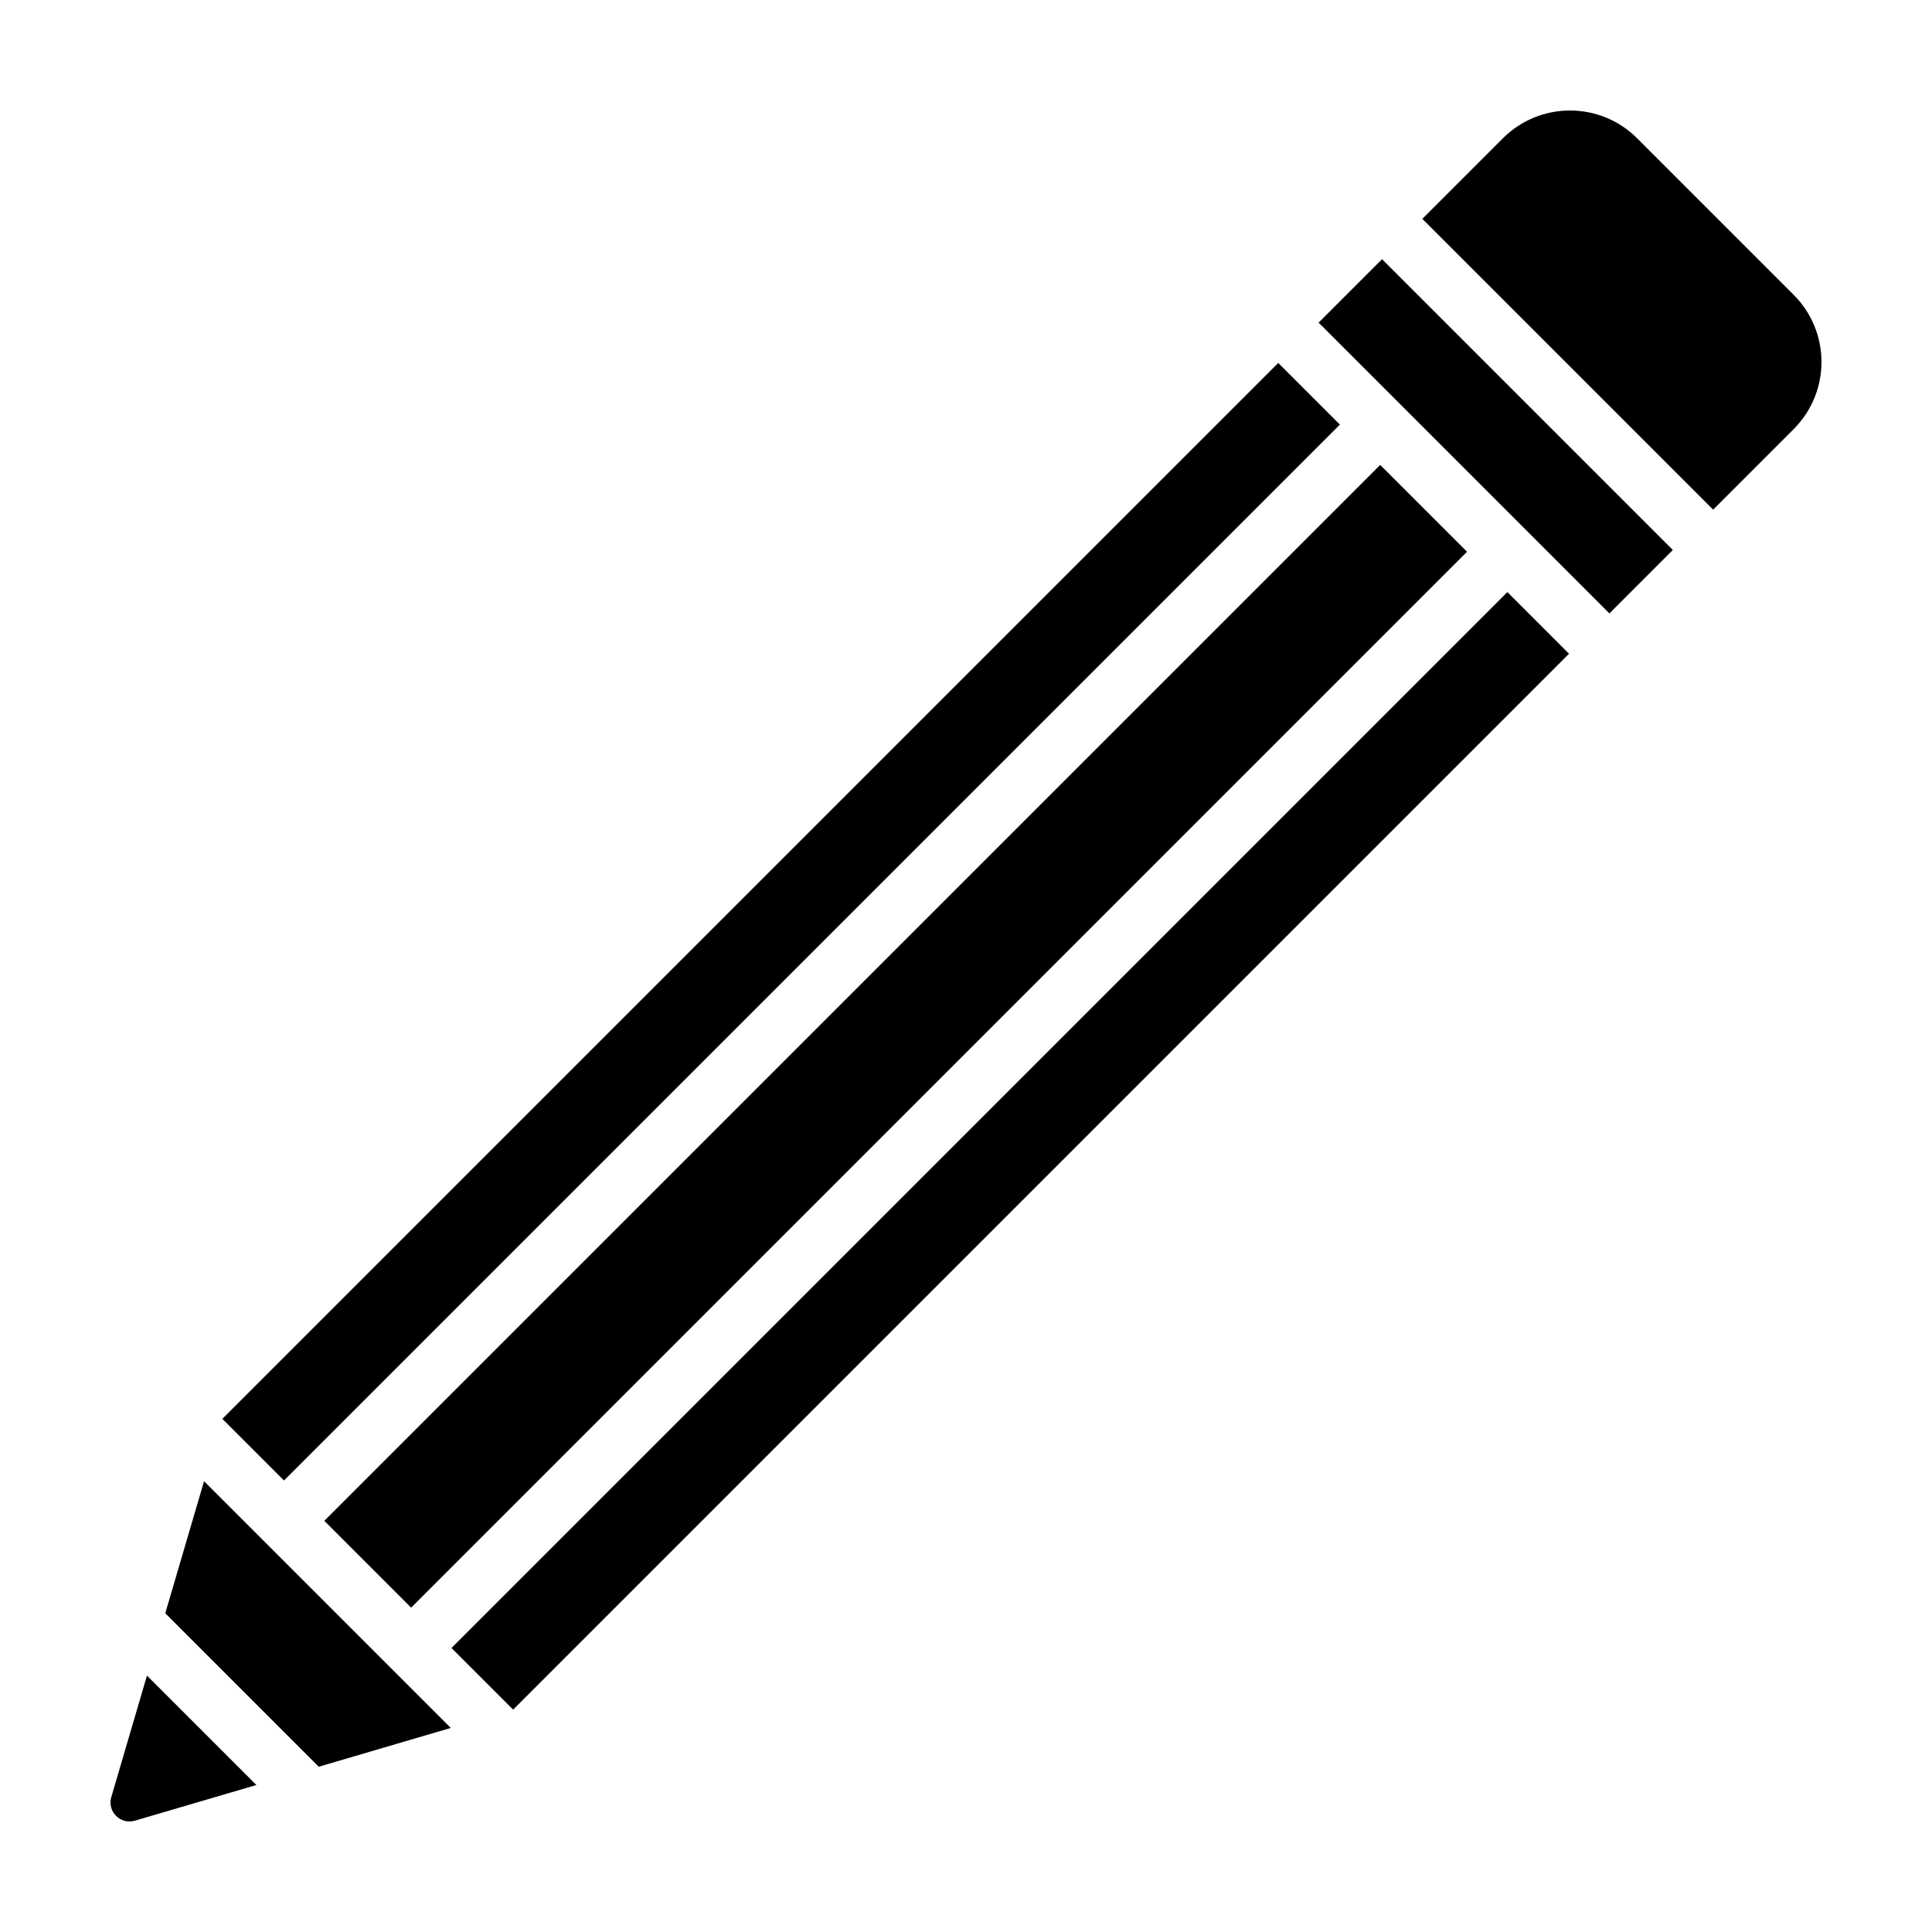 <?xml version="1.0" encoding="UTF-8"?>
<!-- Uploaded to: SVG Repo, www.svgrepo.com, Generator: SVG Repo Mixer Tools -->
<svg fill="#000000" width="800px" height="800px" version="1.1" viewBox="144 144 512 512" xmlns="http://www.w3.org/2000/svg">
 <g>
  <path d="m598 279.06 21.34-21.34c9.828-9.828 9.828-25.762 0-35.59l-41.473-41.473c-9.828-9.828-25.762-9.828-35.59 0l-21.34 21.34z"/>
  <path d="m229.95 547.03 279.82-279.82 23.012 23.012-279.82 279.82z"/>
  <path d="m587.32 289.75-77.062-77.062-16.812 16.812 21.684 21.676 33.699 33.699 21.68 21.688z"/>
  <path d="m202.93 520.01 279.82-279.82 16.336 16.336-279.82 279.82z"/>
  <path d="m263.65 580.73 279.82-279.82 16.336 16.336-279.82 279.82z"/>
  <path d="m228.47 612.2 34.988-10.277-65.383-65.387-10.277 34.992z"/>
  <path d="m182.95 588.05-9.457 32.203c-1.125 3.82 2.43 7.371 6.246 6.246l32.203-9.457z"/>
 </g>
</svg>